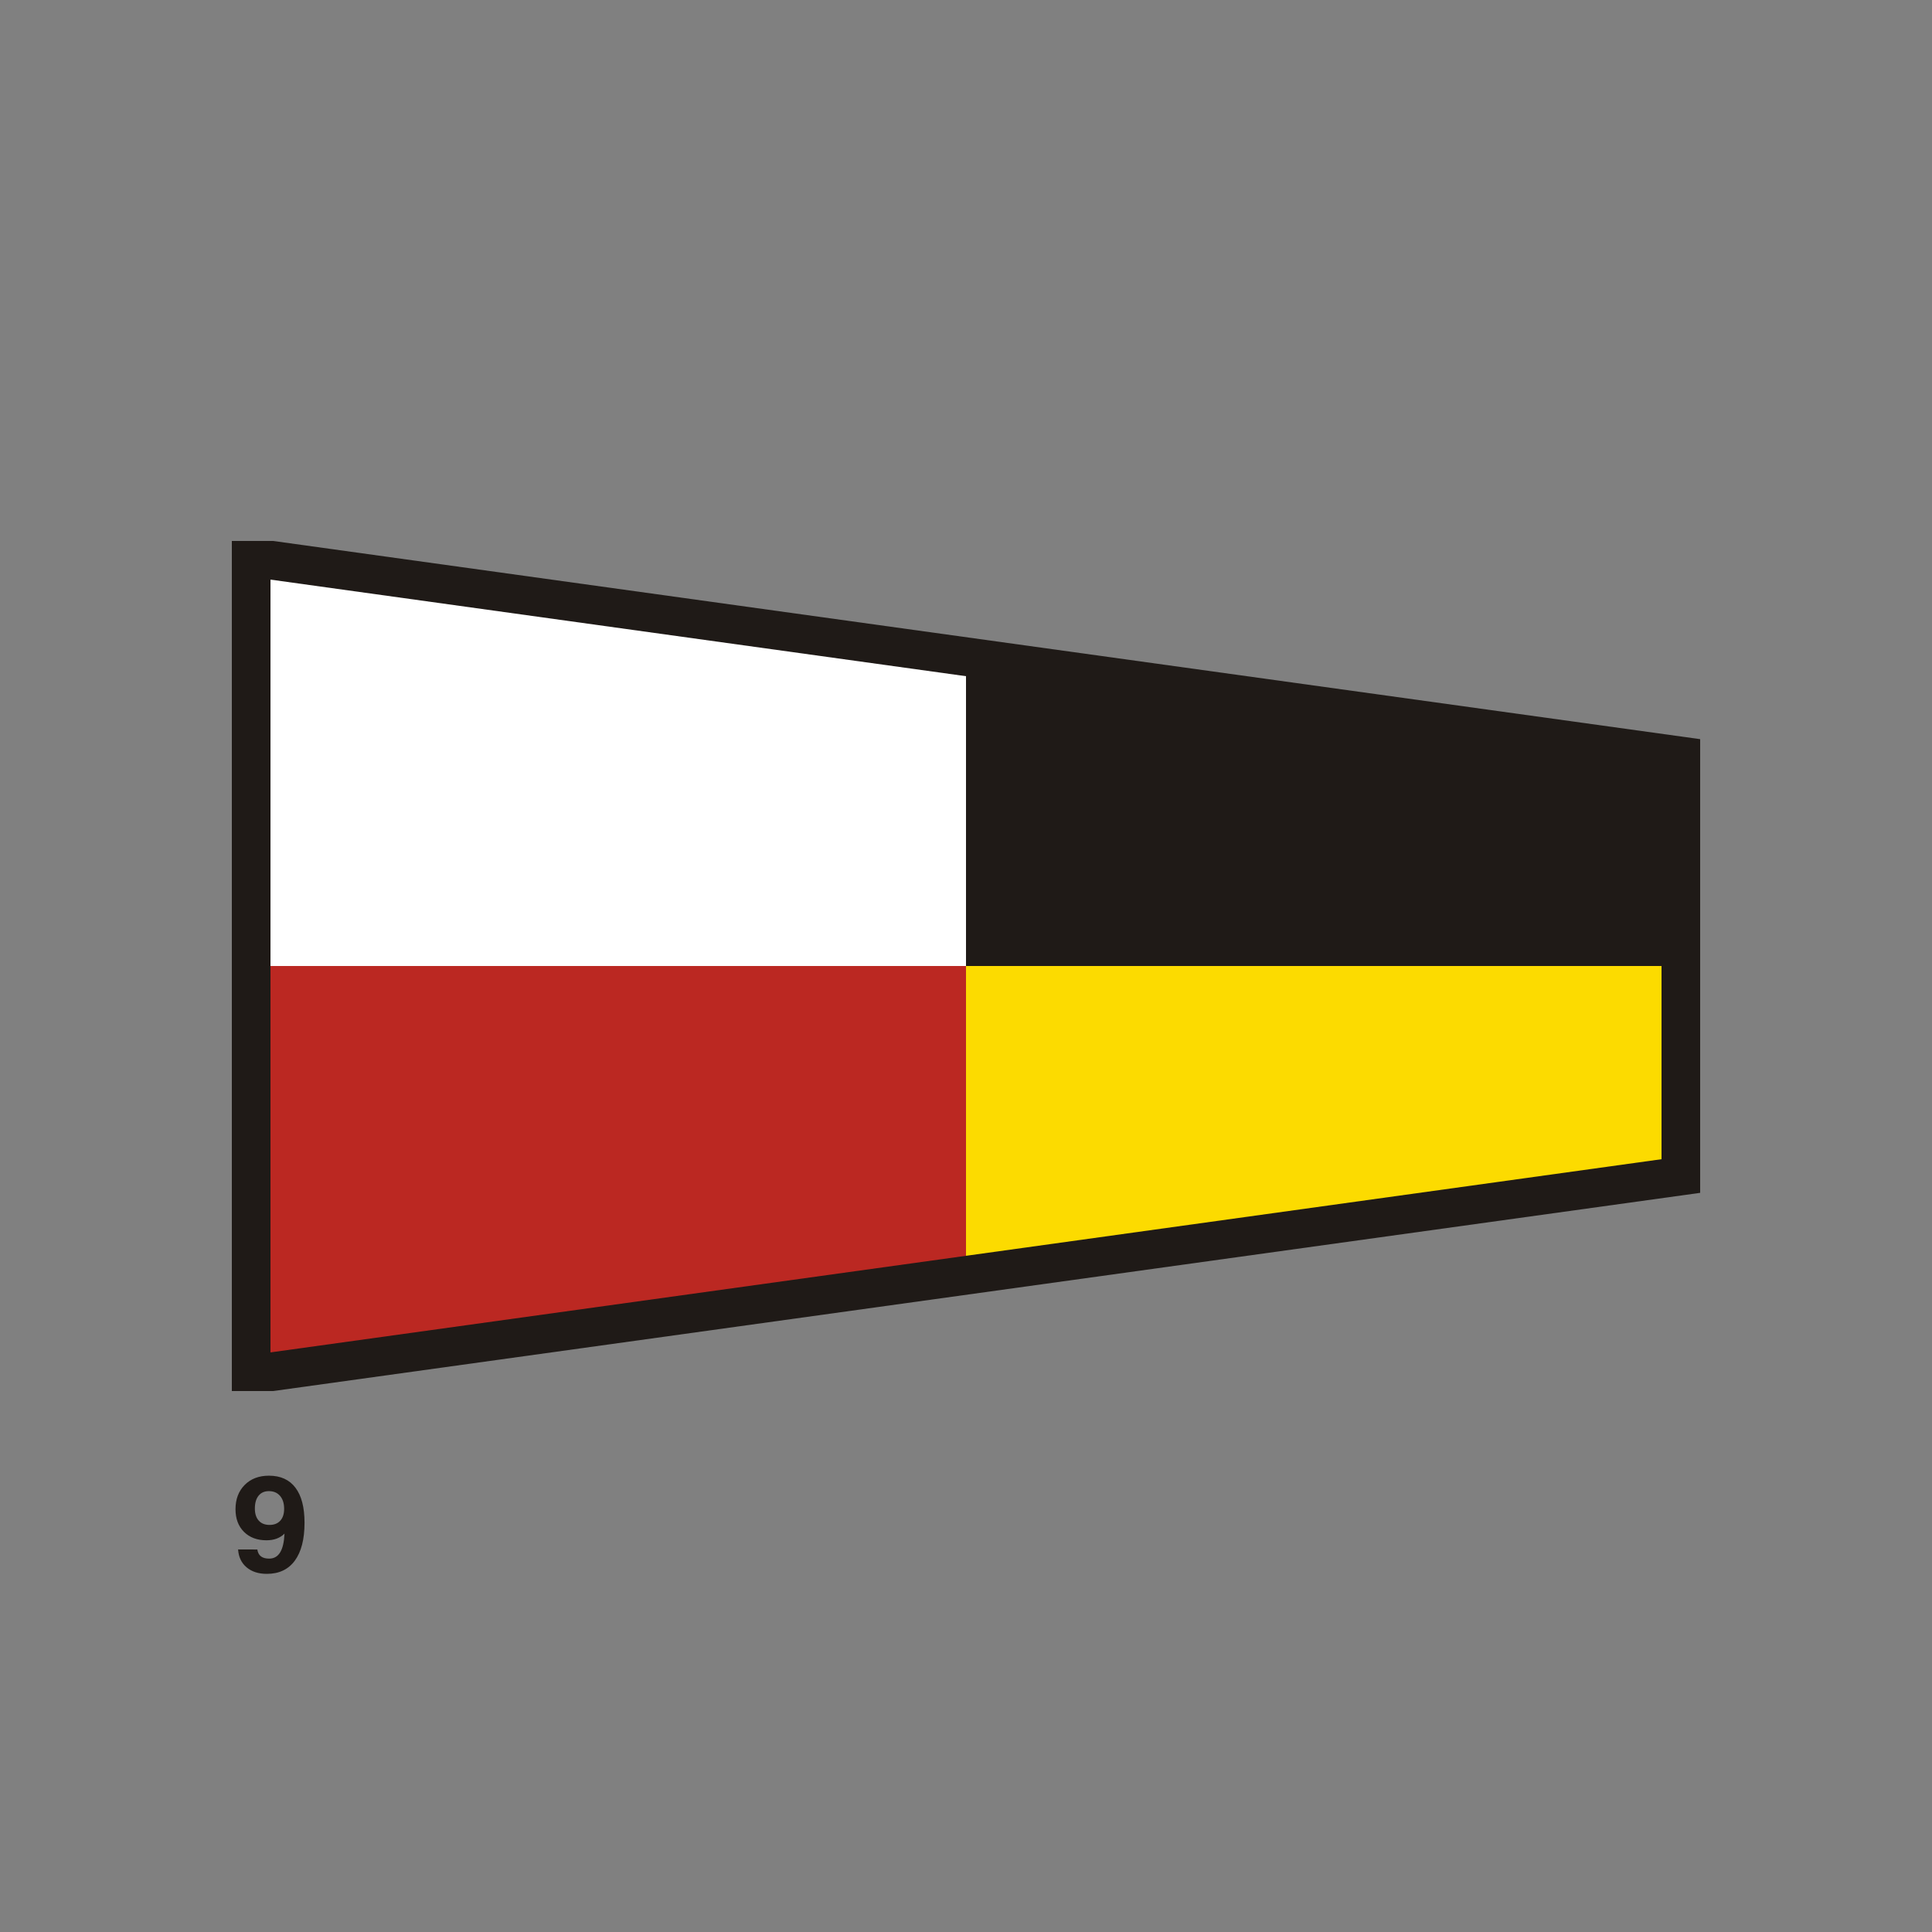 <?xml version="1.0" encoding="UTF-8"?>
<!DOCTYPE svg PUBLIC "-//W3C//DTD SVG 1.1//EN" "http://www.w3.org/Graphics/SVG/1.1/DTD/svg11.dtd">
<!-- Creator: CorelDRAW -->
<svg xmlns="http://www.w3.org/2000/svg" xml:space="preserve" width="600px" height="600px" style="shape-rendering:geometricPrecision; text-rendering:geometricPrecision; image-rendering:optimizeQuality; fill-rule:evenodd; clip-rule:evenodd"
viewBox="0 0 230.769 230.769"
 xmlns:xlink="http://www.w3.org/1999/xlink">
 <rect x="0" y="0" width="230.769" height="230.769" fill="#808080" stroke="none"/>
 <defs>
  <style type="text/css">
   <![CDATA[
    .fil0 {fill:none}
    .fil1 {fill:#1F1A17}
    .fil2 {fill:white}
    .fil3 {fill:#BB2822}
    .fil4 {fill:#FCDB00}
    .fil5 {fill:#1F1A17;fill-rule:nonzero}
   ]]>
  </style>
 </defs>
 <g id="Livello_x0020_1">
  <polygon class="fil0" points="-0,0 230.769,0 230.769,230.769 -0,230.769 "/>
  <g id="_78375368">
   <polygon id="_124015008" class="fil1" points="32.627,64.615 203.077,88.289 203.077,142.48 32.627,166.154 27.692,166.154 27.692,64.615 "/>
   <polygon id="_78977608" class="fil2" points="115.385,80.769 115.385,115.385 32.308,115.385 32.308,69.231 "/>
   <polygon id="_82424672" class="fil3" points="32.308,115.385 115.385,115.385 115.385,150 32.308,161.538 "/>
   <polygon id="_78977384" class="fil1" points="198.462,115.385 115.385,115.385 115.385,80.769 198.462,92.308 "/>
   <polygon id="_79427288" class="fil4" points="115.385,115.385 198.462,115.385 198.462,138.462 115.385,150 "/>
  </g>
  <path class="fil5" d="M33.939 180.223c0,-0.651 -0.163,-1.167 -0.489,-1.547 -0.325,-0.377 -0.768,-0.567 -1.33,-0.567 -0.529,0 -0.942,0.181 -1.235,0.548 -0.296,0.366 -0.442,0.876 -0.442,1.533 0,0.613 0.155,1.094 0.461,1.438 0.307,0.345 0.738,0.516 1.295,0.516 0.546,0 0.972,-0.168 1.281,-0.507 0.306,-0.339 0.459,-0.811 0.459,-1.414zm0.041 2.963c-0.266,0.266 -0.578,0.464 -0.939,0.597 -0.358,0.133 -0.765,0.198 -1.216,0.198 -1.118,0 -2.013,-0.336 -2.686,-1.009 -0.673,-0.673 -1.009,-1.574 -1.009,-2.703 0,-1.197 0.366,-2.163 1.096,-2.901 0.732,-0.735 1.696,-1.104 2.895,-1.104 1.387,0 2.445,0.478 3.167,1.436 0.725,0.955 1.086,2.35 1.086,4.184 0,1.973 -0.388,3.481 -1.162,4.532 -0.774,1.05 -1.886,1.574 -3.338,1.574 -1.001,0 -1.81,-0.261 -2.426,-0.784 -0.613,-0.521 -0.953,-1.232 -1.009,-2.133l2.298 0.008c0.054,0.366 0.195,0.638 0.429,0.817 0.233,0.182 0.562,0.271 0.985,0.271 0.573,0 1.009,-0.25 1.314,-0.749 0.301,-0.497 0.472,-1.243 0.516,-2.233z"/>
 </g>
</svg>
